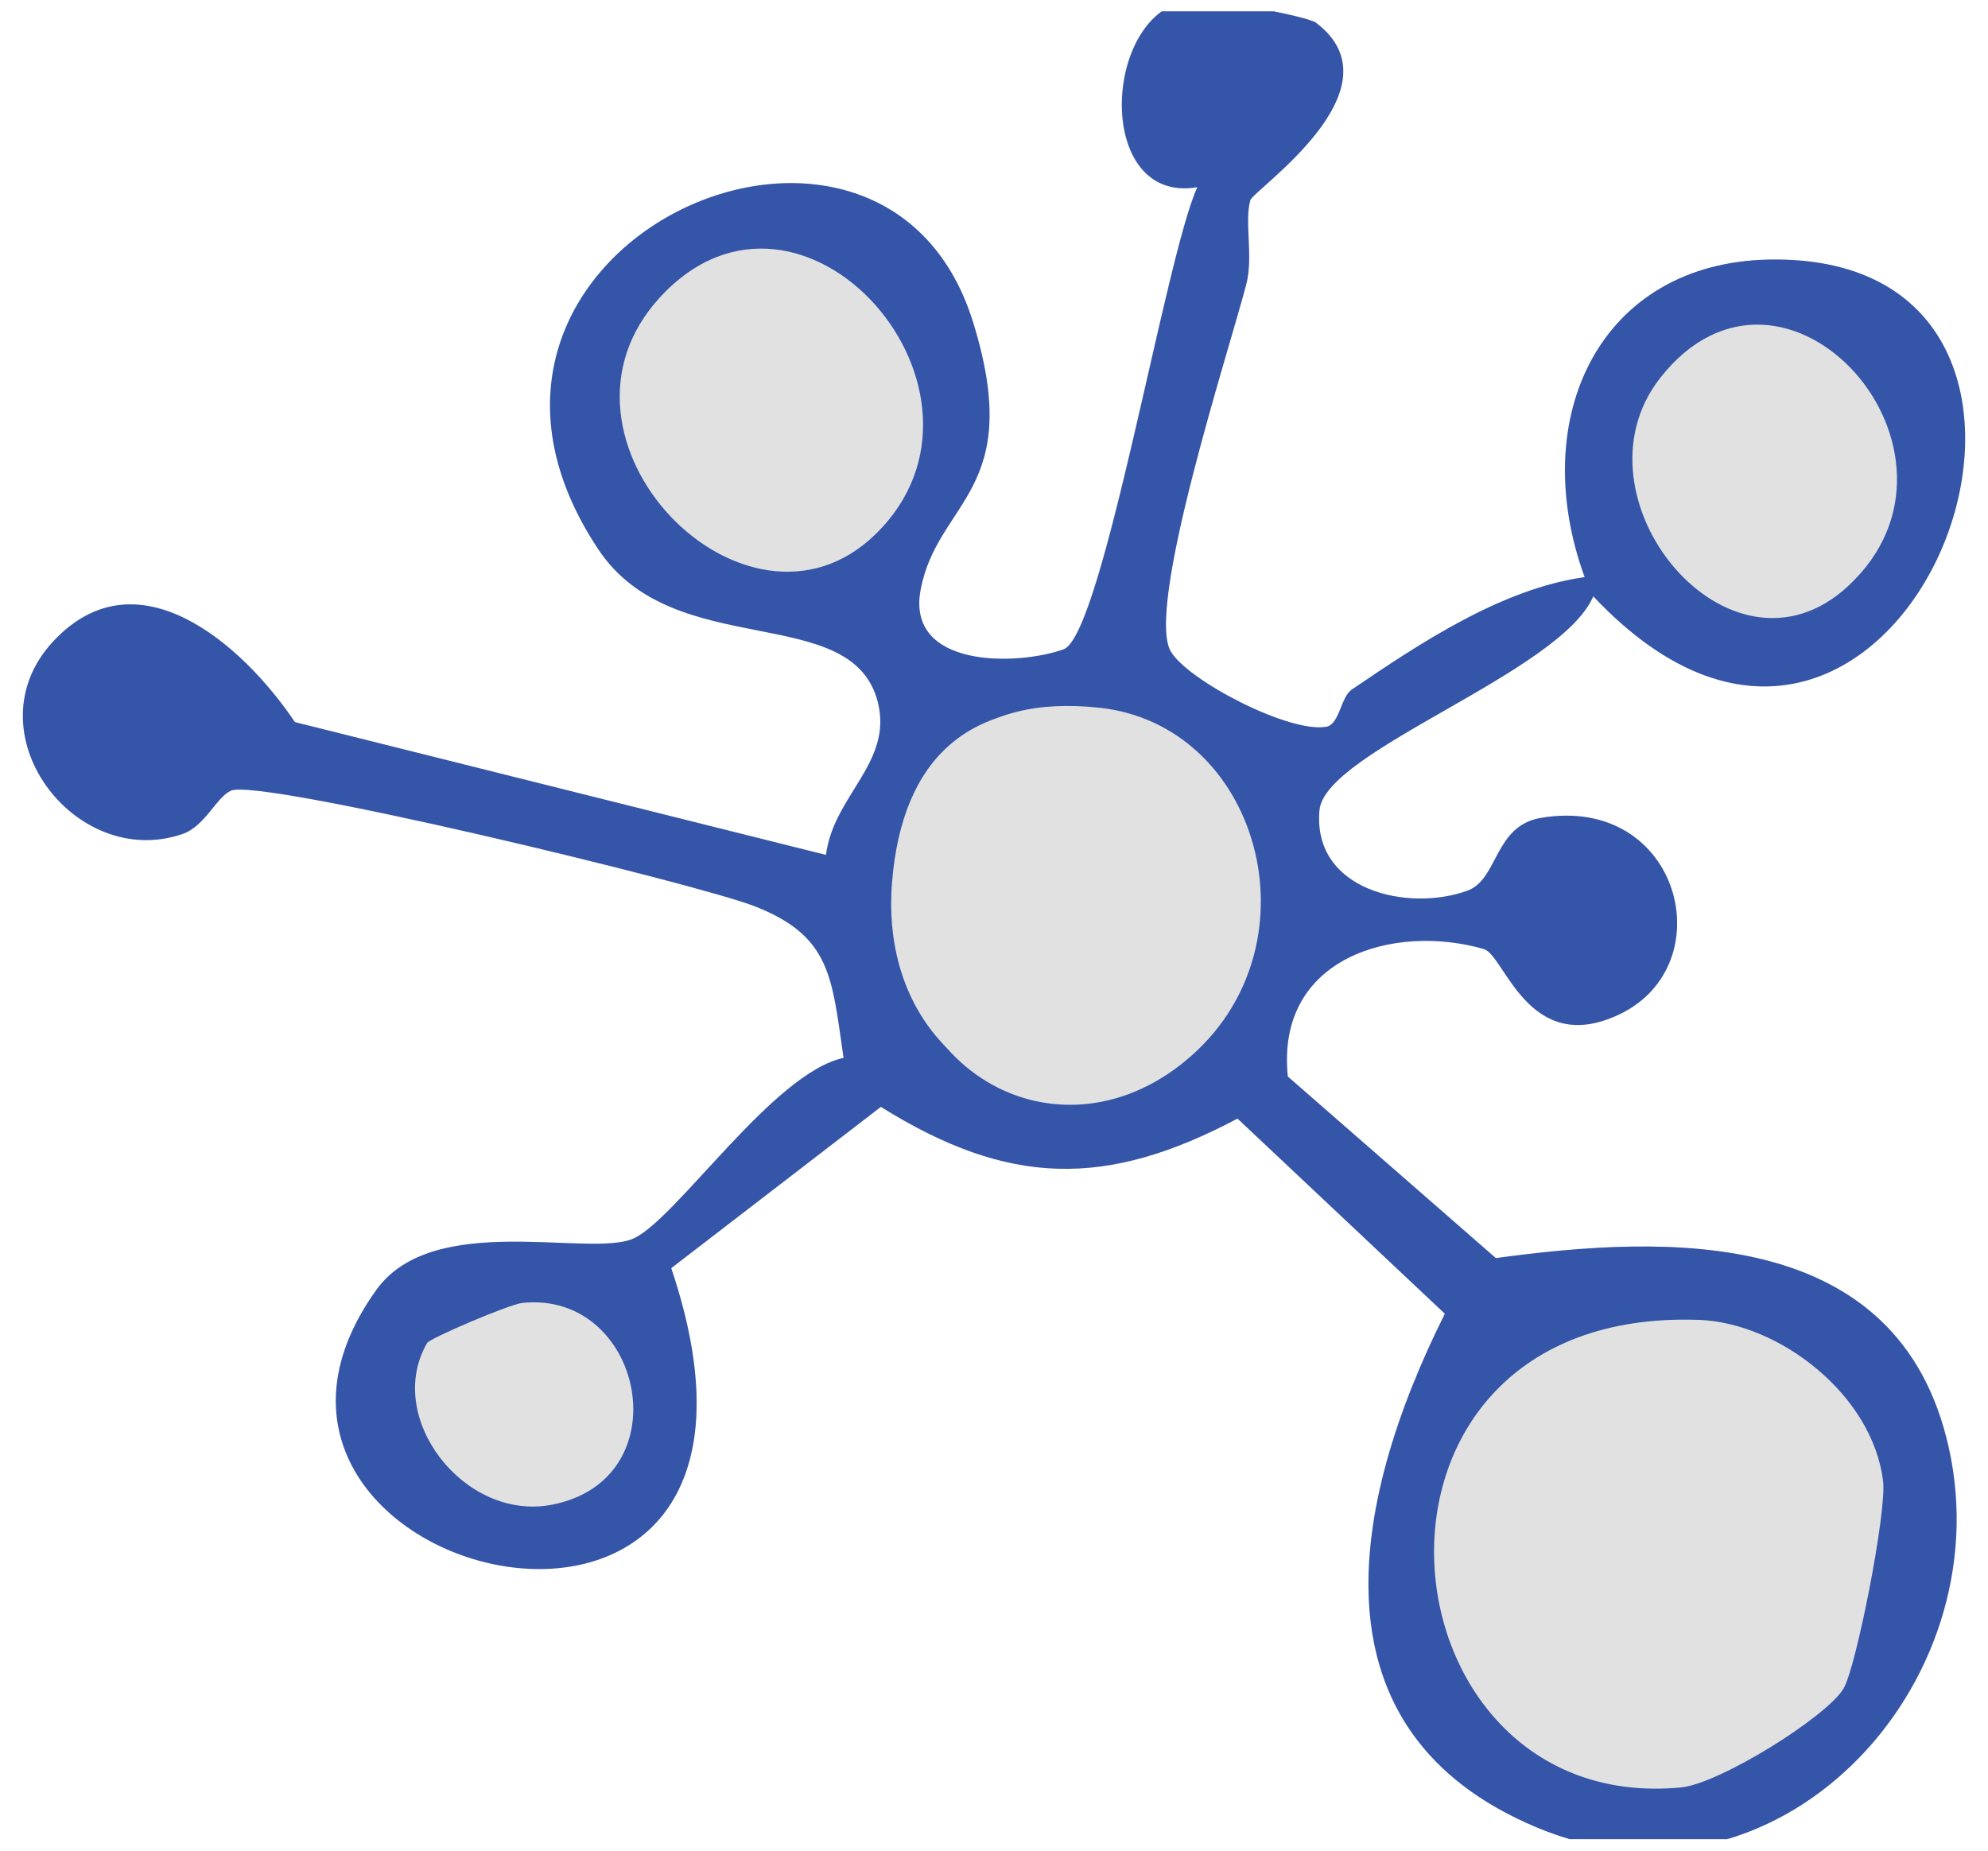 <svg width="87" height="81" viewBox="0 0 87 81" fill="none" xmlns="http://www.w3.org/2000/svg">
<g clip-path="url(#clip0_6073_8606)">
<path d="M85.29 63.352C87.638 73.814 77.7 84.358 67.26 79.985C57.268 75.8 59.038 65.9 63.242 57.506L54.165 48.965C48.414 52.01 44.15 51.945 38.553 48.452L29.376 55.511C36.413 76.403 7.405 69.124 16.466 56.463C18.968 52.971 25.85 55.079 27.736 54.208C29.676 53.321 33.849 46.962 36.921 46.31C36.405 42.793 36.389 40.977 33.017 39.667C30.469 38.673 11.308 34.041 10.099 34.61C9.46 34.92 8.975 36.174 7.974 36.516C3.255 38.111 -1.333 32.029 2.324 28.089C5.988 24.132 10.623 28.195 12.917 31.614L36.158 37.419C36.474 34.838 39.092 33.381 38.43 30.751C37.313 26.289 29.522 29.033 26.204 24.067C17.351 10.844 38.568 1.212 42.564 14.093C44.873 21.518 41.009 21.893 40.277 25.817C39.638 29.245 44.481 29.147 46.528 28.423C48.245 27.812 51.001 11.153 52.387 8.198C47.852 8.972 48.214 0.496 52.056 0.007C52.818 -0.082 57.183 0.683 57.614 1.017C61.371 3.907 54.835 8.304 54.704 8.76C54.442 9.704 54.85 11.227 54.527 12.44C53.757 15.387 50.108 26.615 51.224 28.512C51.979 29.799 56.429 32.103 58.038 31.81C58.607 31.696 58.661 30.515 59.139 30.189C62.149 28.146 65.721 25.768 69.339 25.264C66.791 18.261 70.024 11.504 77.422 11.365C94.359 11.056 83.227 40.44 69.724 26.102C68.284 29.448 57.968 32.86 57.737 35.465C57.422 38.991 61.641 39.927 64.212 38.983C65.567 38.486 65.374 36.149 67.43 35.799C73.542 34.773 75.436 42.248 70.848 44.413C66.876 46.278 65.844 41.808 64.943 41.547C61.009 40.407 55.813 41.906 56.359 47.125L65.467 55.071C72.927 54.045 83.112 53.614 85.29 63.352Z" fill="#E1E1E1"/>
<path d="M57.62 1.018C61.383 3.909 54.849 8.314 54.718 8.762C54.449 9.707 54.857 11.222 54.541 12.443C53.772 15.391 50.116 26.62 51.24 28.517C51.994 29.796 56.45 32.109 58.051 31.807C58.62 31.701 58.674 30.521 59.151 30.187C62.153 28.143 65.731 25.765 69.349 25.26C66.801 18.257 70.026 11.498 77.422 11.36C94.361 11.05 83.225 40.439 69.726 26.099C68.286 29.454 57.974 32.858 57.743 35.464C57.427 38.99 61.645 39.926 64.223 38.981C65.577 38.485 65.377 36.148 67.432 35.797C73.543 34.763 75.436 42.247 70.849 44.405C66.878 46.278 65.847 41.799 64.939 41.538C61.014 40.398 55.819 41.897 56.358 47.116L65.462 55.064C72.919 54.046 83.101 53.615 85.279 63.346C87.627 73.818 77.691 84.363 67.248 79.982C57.258 75.796 59.036 65.894 63.23 57.499L54.156 48.957C48.407 52.002 44.144 51.937 38.549 48.444L29.375 55.504C36.409 76.399 7.403 69.119 16.469 56.457C18.97 52.963 25.85 55.072 27.736 54.201C29.621 53.33 33.846 46.953 36.917 46.302C36.401 42.784 36.386 40.968 33.008 39.657C30.46 38.664 11.305 34.03 10.096 34.609C9.45 34.918 8.965 36.172 7.972 36.506C3.254 38.11 -1.332 32.019 2.323 28.078C5.987 24.128 10.612 28.192 12.905 31.604L36.148 37.418C36.463 34.837 39.08 33.379 38.418 30.741C37.302 26.278 29.514 29.022 26.197 24.063C17.377 10.839 38.58 1.214 42.581 14.088C44.89 21.523 41.019 21.889 40.288 25.822C39.649 29.242 44.49 29.153 46.545 28.42C48.261 27.809 51.016 11.156 52.402 8.192C47.869 8.966 48.23 0.489 52.071 0.008C52.833 -0.089 57.196 0.684 57.62 1.01V1.018ZM38.318 23.379C44.636 17.207 35.109 6.254 28.89 13.005C23.172 19.202 32.654 28.916 38.318 23.379ZM72.65 16.547C68.564 21.767 75.69 30.447 80.87 25.659C87.18 19.829 78.107 9.585 72.65 16.547ZM52.171 46.18C57.751 41.205 55.08 31.734 48.123 30.977C42.643 30.382 39.765 33.167 39.326 38.705C38.664 47.108 46.583 51.172 52.171 46.18ZM18.685 58.794C16.807 62.043 20.309 66.587 24.134 65.862C29.875 64.771 28.167 56.465 22.856 57.027C22.271 57.092 18.808 58.574 18.685 58.785V58.794ZM80.677 73.907C81.231 72.979 82.57 66.179 82.409 64.836C81.955 61.033 77.845 57.89 74.343 57.768C57.989 57.198 60.075 79.534 73.574 78.231C75.251 78.068 79.938 75.145 80.677 73.907Z" fill="#3555A9"/>
<path d="M51.973 45.882C57.592 41.037 54.903 31.814 47.897 31.077C42.379 30.498 39.481 33.21 39.039 38.602C38.373 46.786 46.347 50.743 51.973 45.882Z" fill="#E1E1E1"/>
</g>
<defs>
<clipPath id="clip0_6073_8606">
<rect width="86" height="80" fill="white" transform="translate(0.5 0.496)"/>
</clipPath>
</defs>
</svg>
